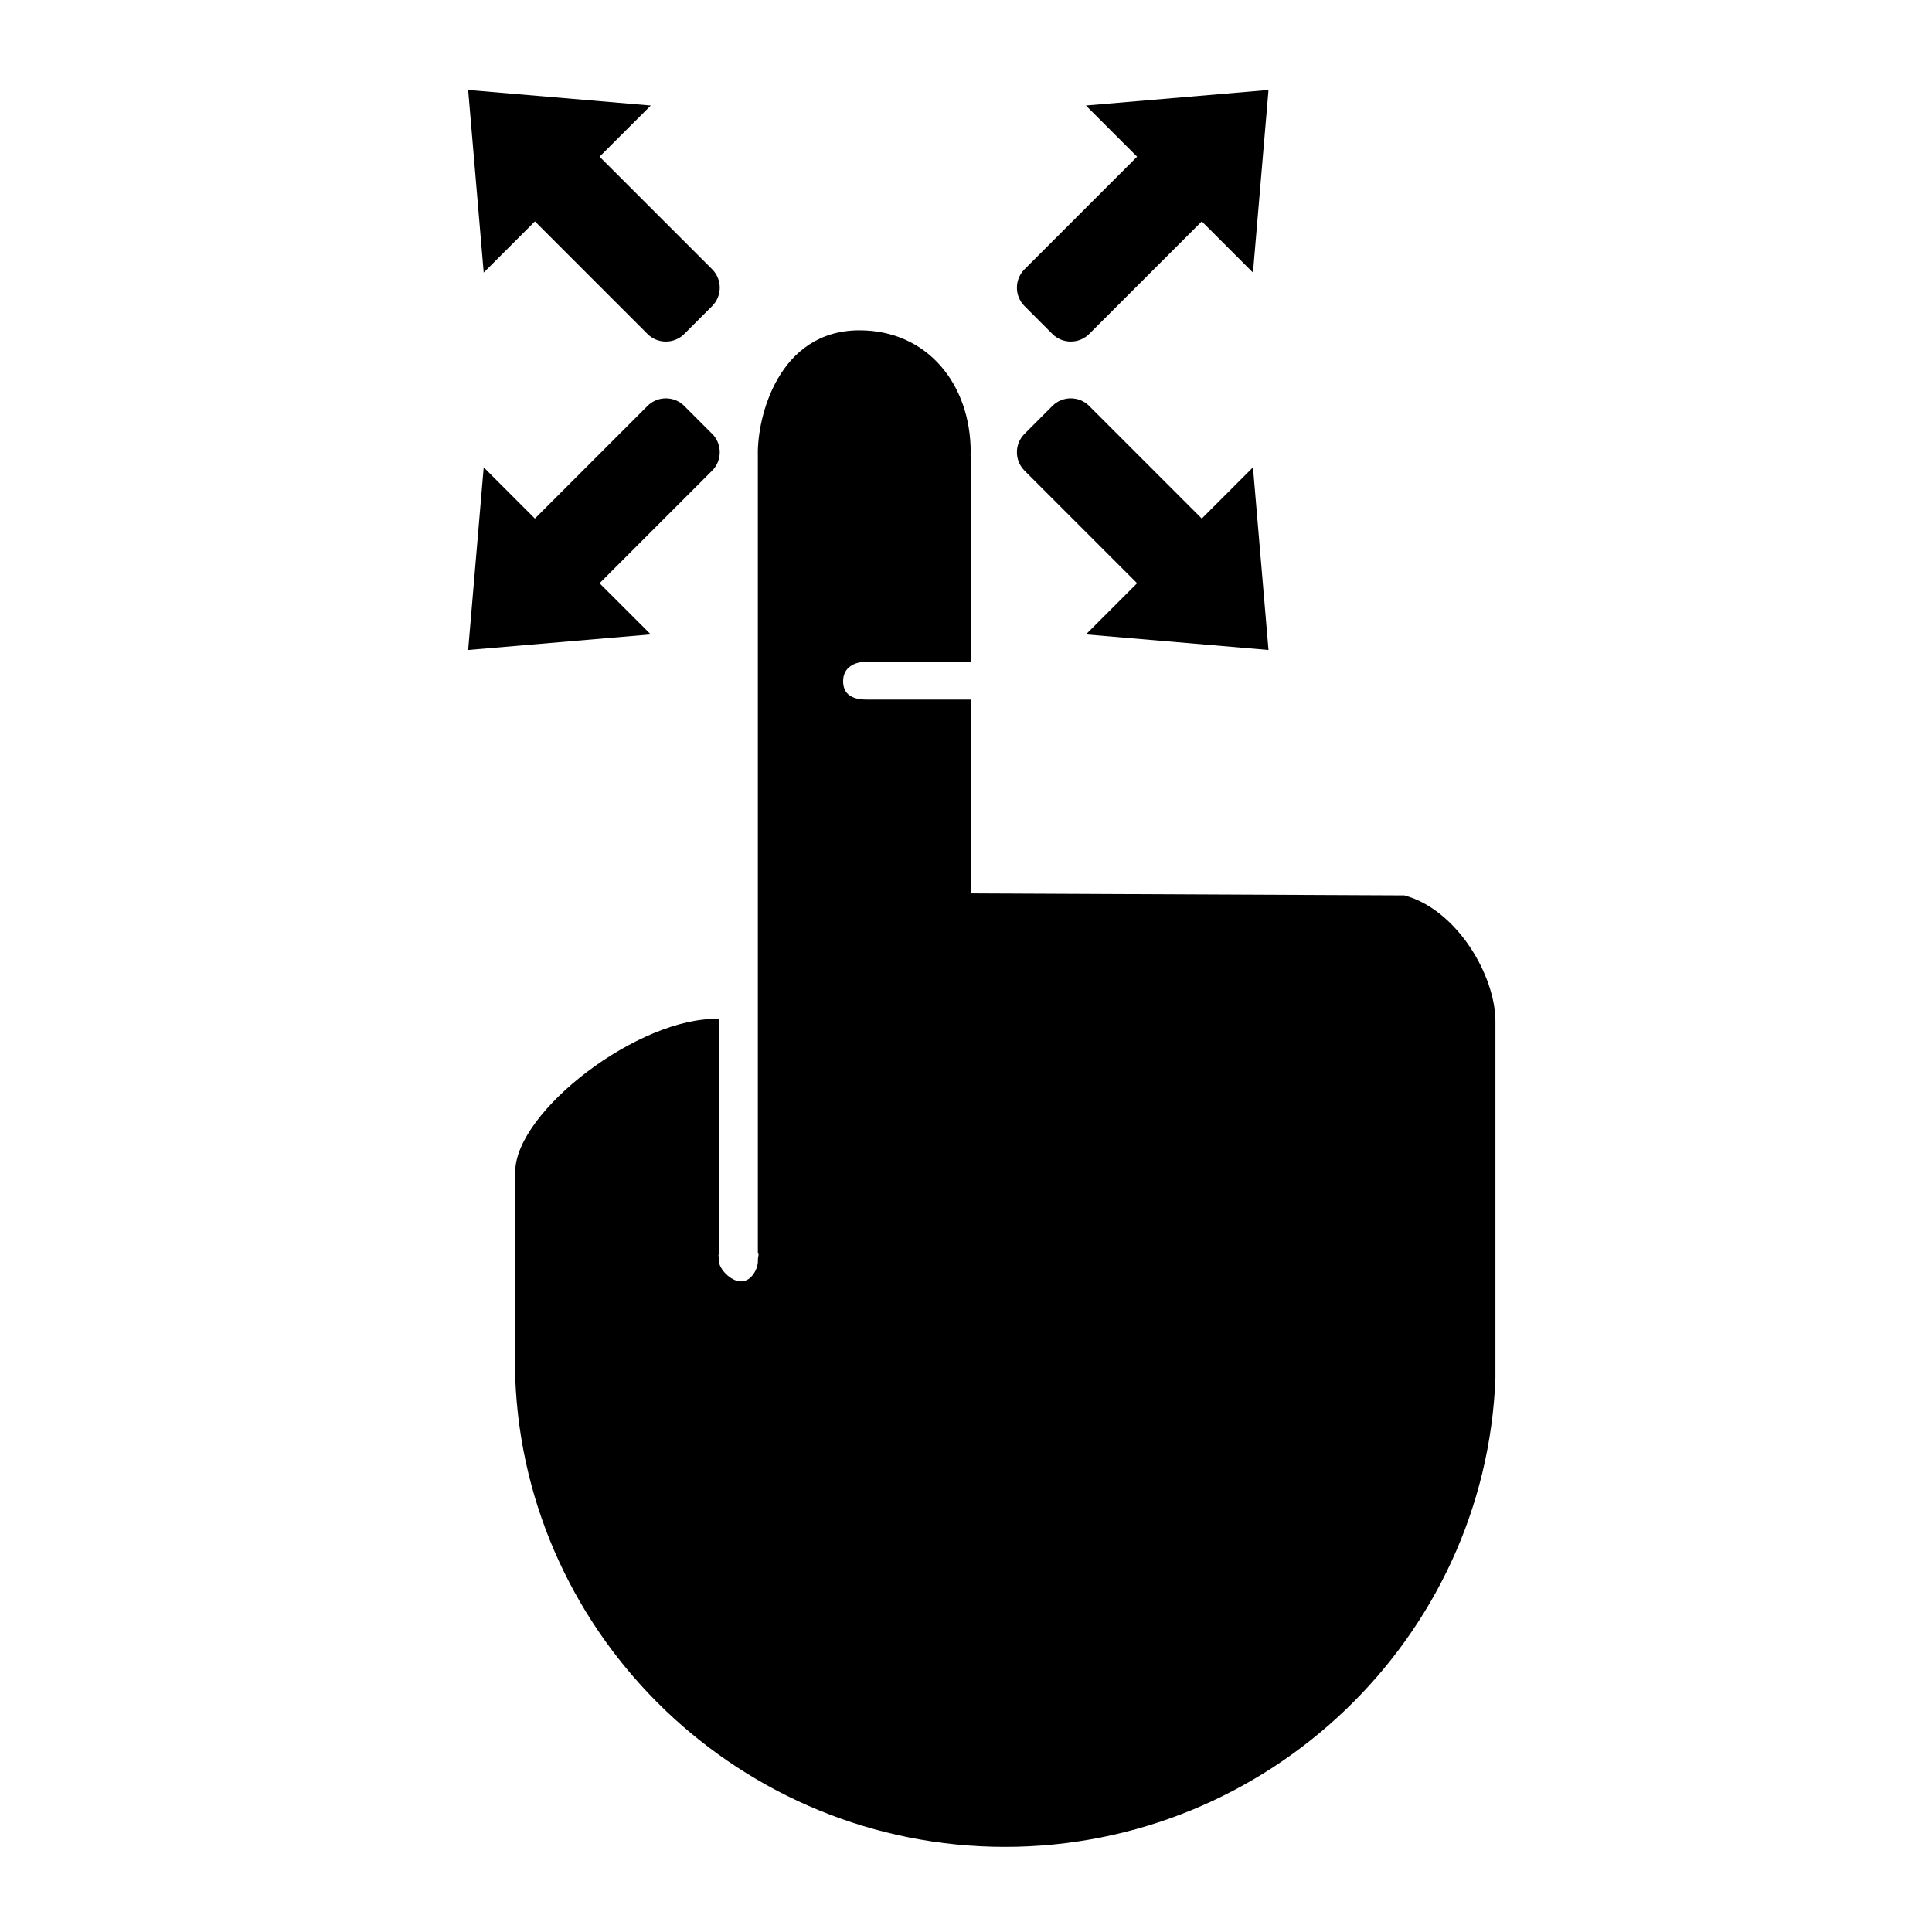 <?xml version="1.0" encoding="UTF-8"?>
<!-- Uploaded to: SVG Repo, www.svgrepo.com, Generator: SVG Repo Mixer Tools -->
<svg fill="#000000" width="800px" height="800px" version="1.1" viewBox="144 144 512 512" xmlns="http://www.w3.org/2000/svg">
 <g fill-rule="evenodd">
  <path d="m316.46 312.12-48.395 4.129 4.121-48.398 13.566 13.57 29.844-29.844c2.68-2.68 7.059-2.68 9.73 0l7.406 7.406c2.68 2.676 2.68 7.055 0 9.738l-29.844 29.844z"/>
  <path d="m316.46 171.96-48.395-4.121 4.121 48.395 13.566-13.566 29.844 29.844c2.68 2.676 7.059 2.676 9.73 0l7.406-7.406c2.68-2.676 2.68-7.059 0-9.738l-29.844-29.844z"/>
  <path d="m431.78 312.12 48.387 4.129-4.117-48.398-13.57 13.57-29.844-29.844c-2.676-2.68-7.055-2.68-9.738 0l-7.398 7.406c-2.68 2.676-2.68 7.055 0 9.738l29.844 29.84z"/>
  <path d="m431.78 171.96 48.387-4.121-4.117 48.395-13.57-13.566-29.844 29.844c-2.676 2.676-7.055 2.676-9.738 0l-7.398-7.406c-2.68-2.676-2.68-7.059 0-9.738l29.844-29.84z"/>
  <path d="m344.84 414.03v61.977c0.41 0.734 0.004 0.449 0.004 2.309 0 1.852-1.645 5.266-4.457 5.266-2.809 0-5.832-3.426-5.832-5.238 0-1.816-0.348-1.453 0-2.137v-62.176c-21.078-0.734-54.012 24.512-54.012 40.508v54.652c2.617 69.062 60.082 124.25 129.79 124.25 69.707 0 127.35-55.188 129.97-124.25v-94.5c0-12.234-10.262-29.684-24.141-33.402l-114.83-0.527v-51.367h-27.742c-3.969 0-6.156-1.57-6.156-4.856 0-3.484 2.691-5.238 6.656-5.211h27.242v-54.469c-0.223 0-0.09-0.848-0.09-1.047 0-17.973-11.484-32.273-29.461-32.273-21.441-0.004-27.23 22.941-26.941 33.324z"/>
 </g>
</svg>